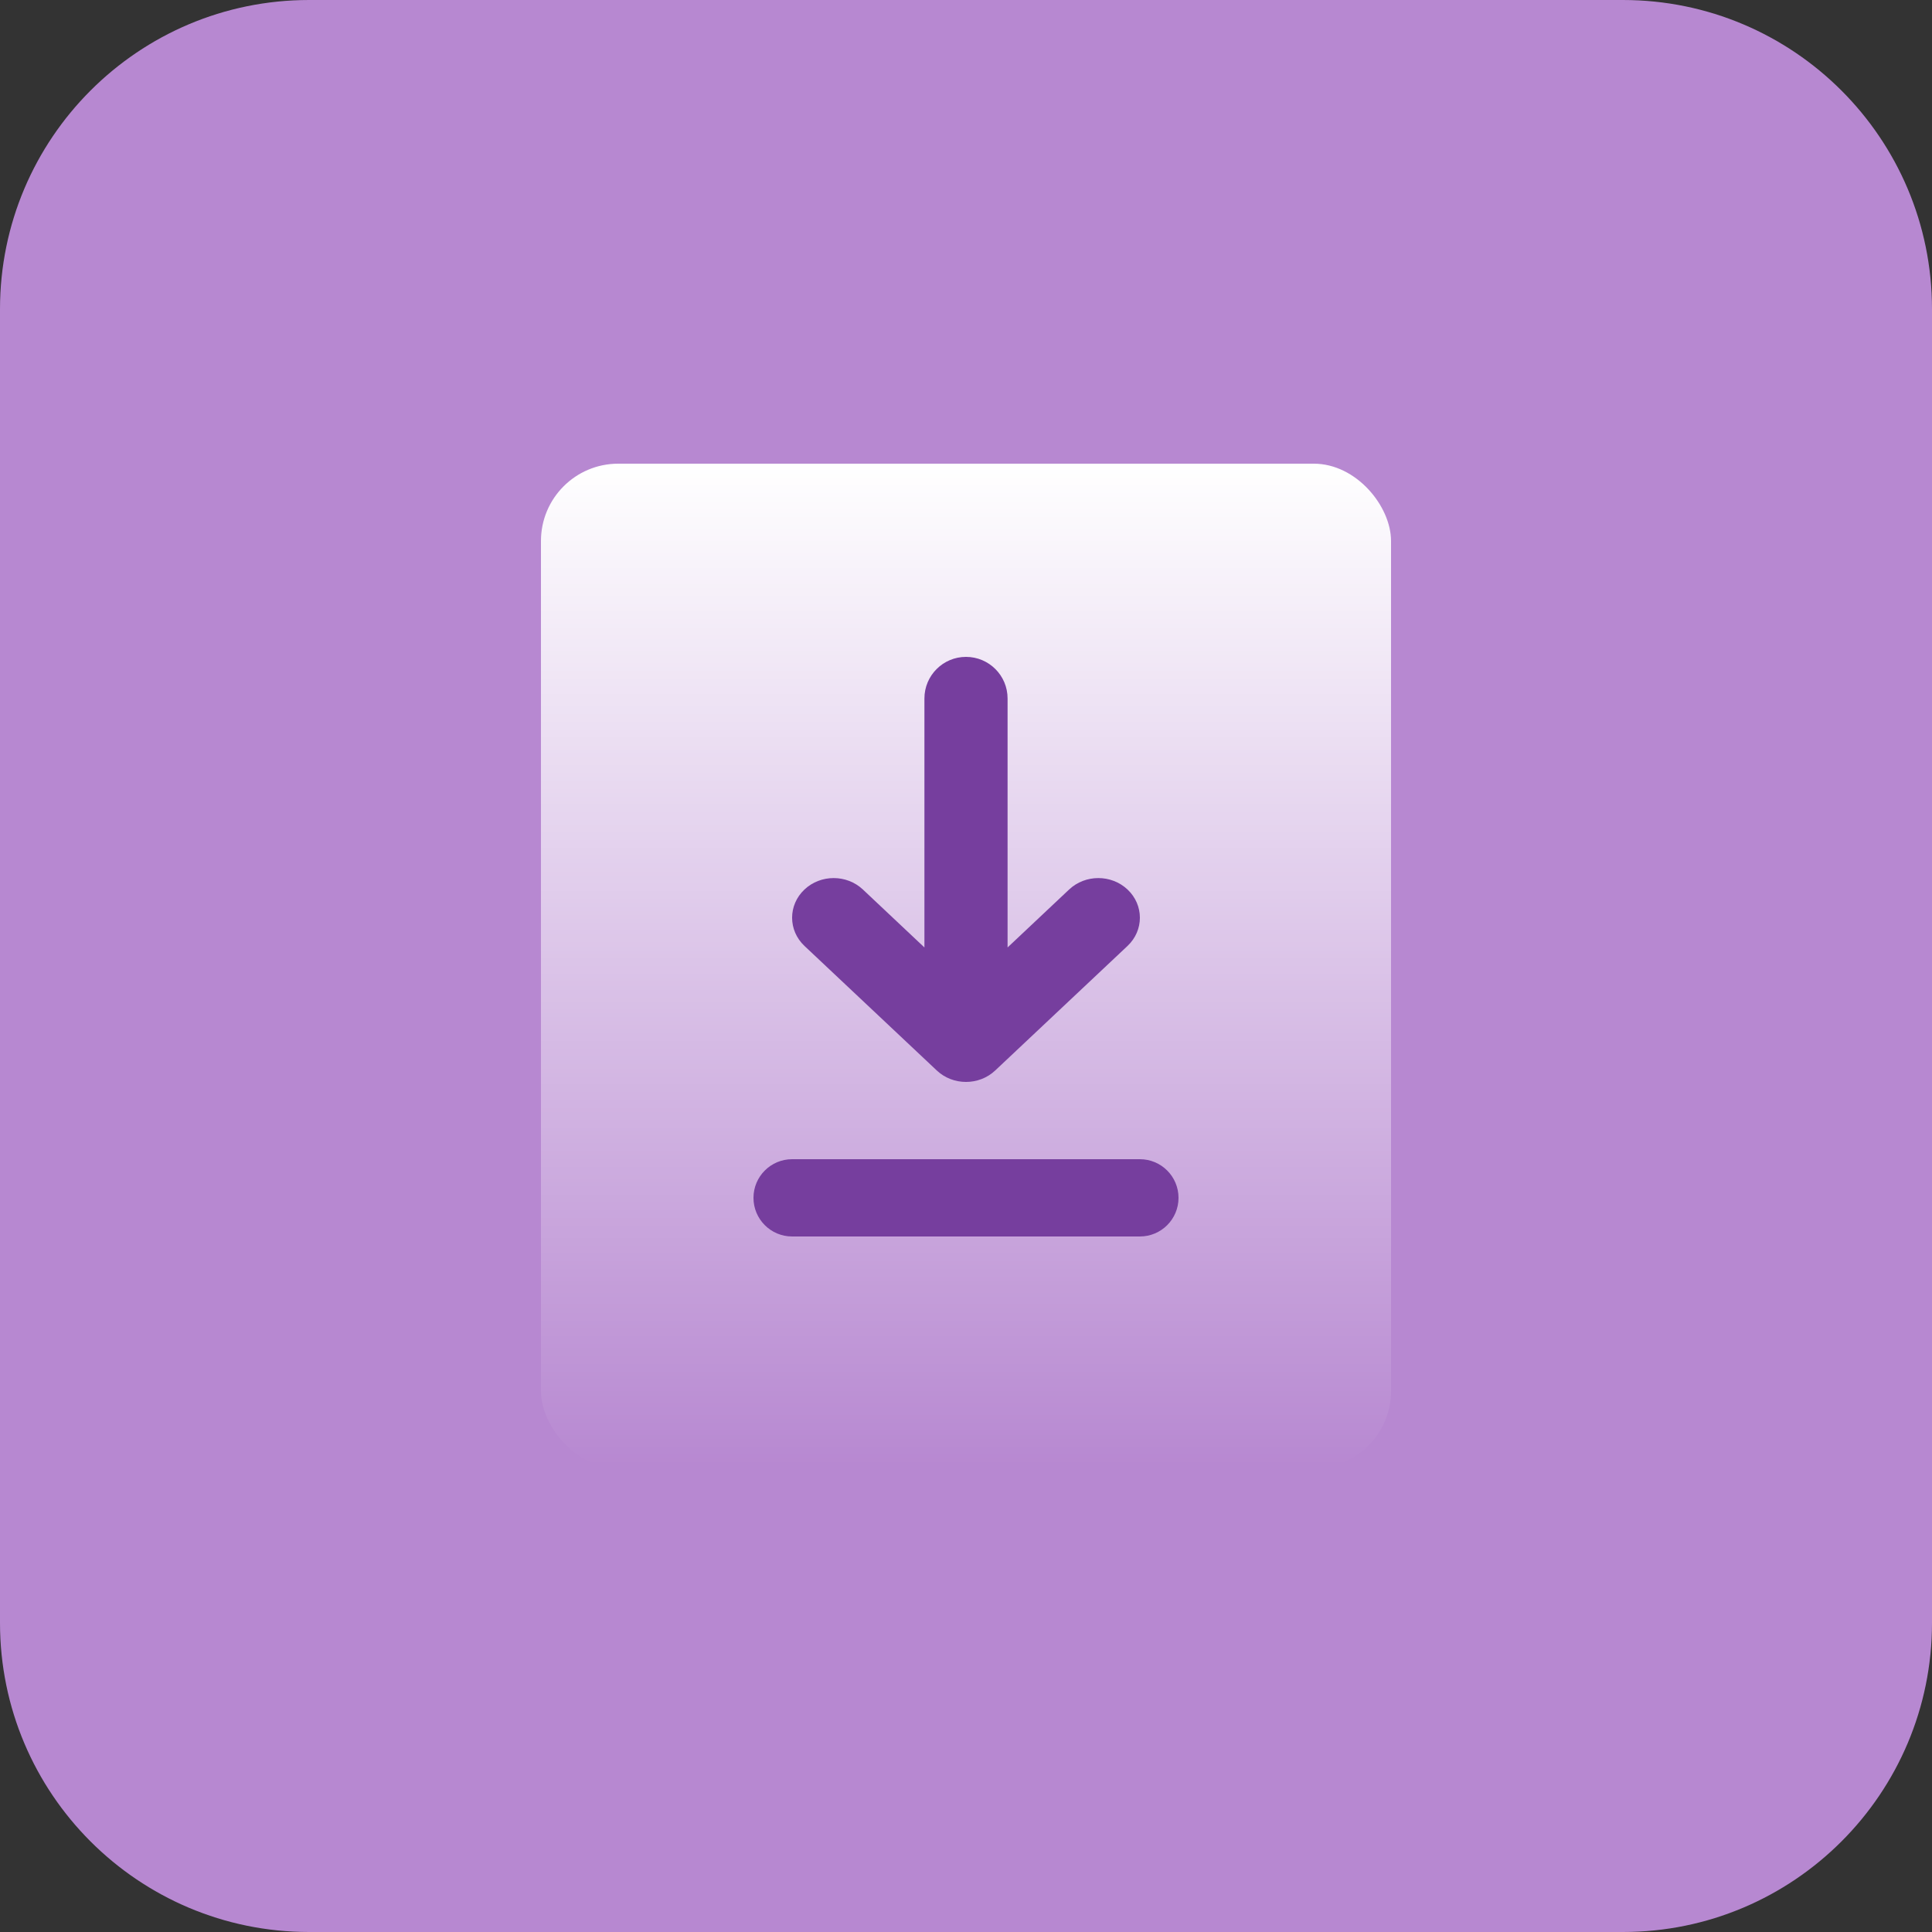 <?xml version="1.0" encoding="utf-8"?>
<svg width="50" height="50" viewBox="0 0 50 50" fill="none" xmlns="http://www.w3.org/2000/svg">
<rect x="0" y="0" width="50" height="50" fill="#333333" stroke="none"/>
<path d="M0 8C0 3.582 3.582 0 8 0H42C46.418 0 50 3.582 50 8V42C50 46.418 46.418 50 42 50H8C3.582 50 0 46.418 0 42V8Z" fill="#B788D1"/>
<rect x="14" y="12" width="22" height="26" rx="2" fill="url(#paint0_linear_558_1483)"/>
<path fill-rule="evenodd" clip-rule="evenodd" d="M29.18 23.02C29.607 23.422 29.607 24.079 29.18 24.481L25.756 27.704C25.337 28.099 24.663 28.099 24.244 27.704L20.82 24.481C20.393 24.079 20.393 23.422 20.82 23.02C21.239 22.626 21.912 22.626 22.331 23.02L23.924 24.52L23.924 18.076C23.924 17.482 24.406 17 25 17V17C25.594 17 26.076 17.482 26.076 18.076L26.076 24.52L27.669 23.02C28.088 22.626 28.761 22.626 29.18 23.02ZM25 26.961L25 18.039L25 18.039L25 26.961L25 26.961Z" fill="#763E9E"/>
<path fill-rule="evenodd" clip-rule="evenodd" d="M19.5 31C19.5 30.448 19.948 30 20.5 30H29.5C30.052 30 30.5 30.448 30.5 31C30.5 31.552 30.052 32 29.5 32H20.5C19.948 32 19.5 31.552 19.5 31Z" fill="#763E9E"/>
<defs>
<linearGradient id="paint0_linear_558_1483" x1="25" y1="12" x2="25" y2="38" gradientUnits="userSpaceOnUse">
<stop stop-color="white"/>
<stop offset="1" stop-color="white" stop-opacity="0"/>
</linearGradient>
</defs>
</svg>
